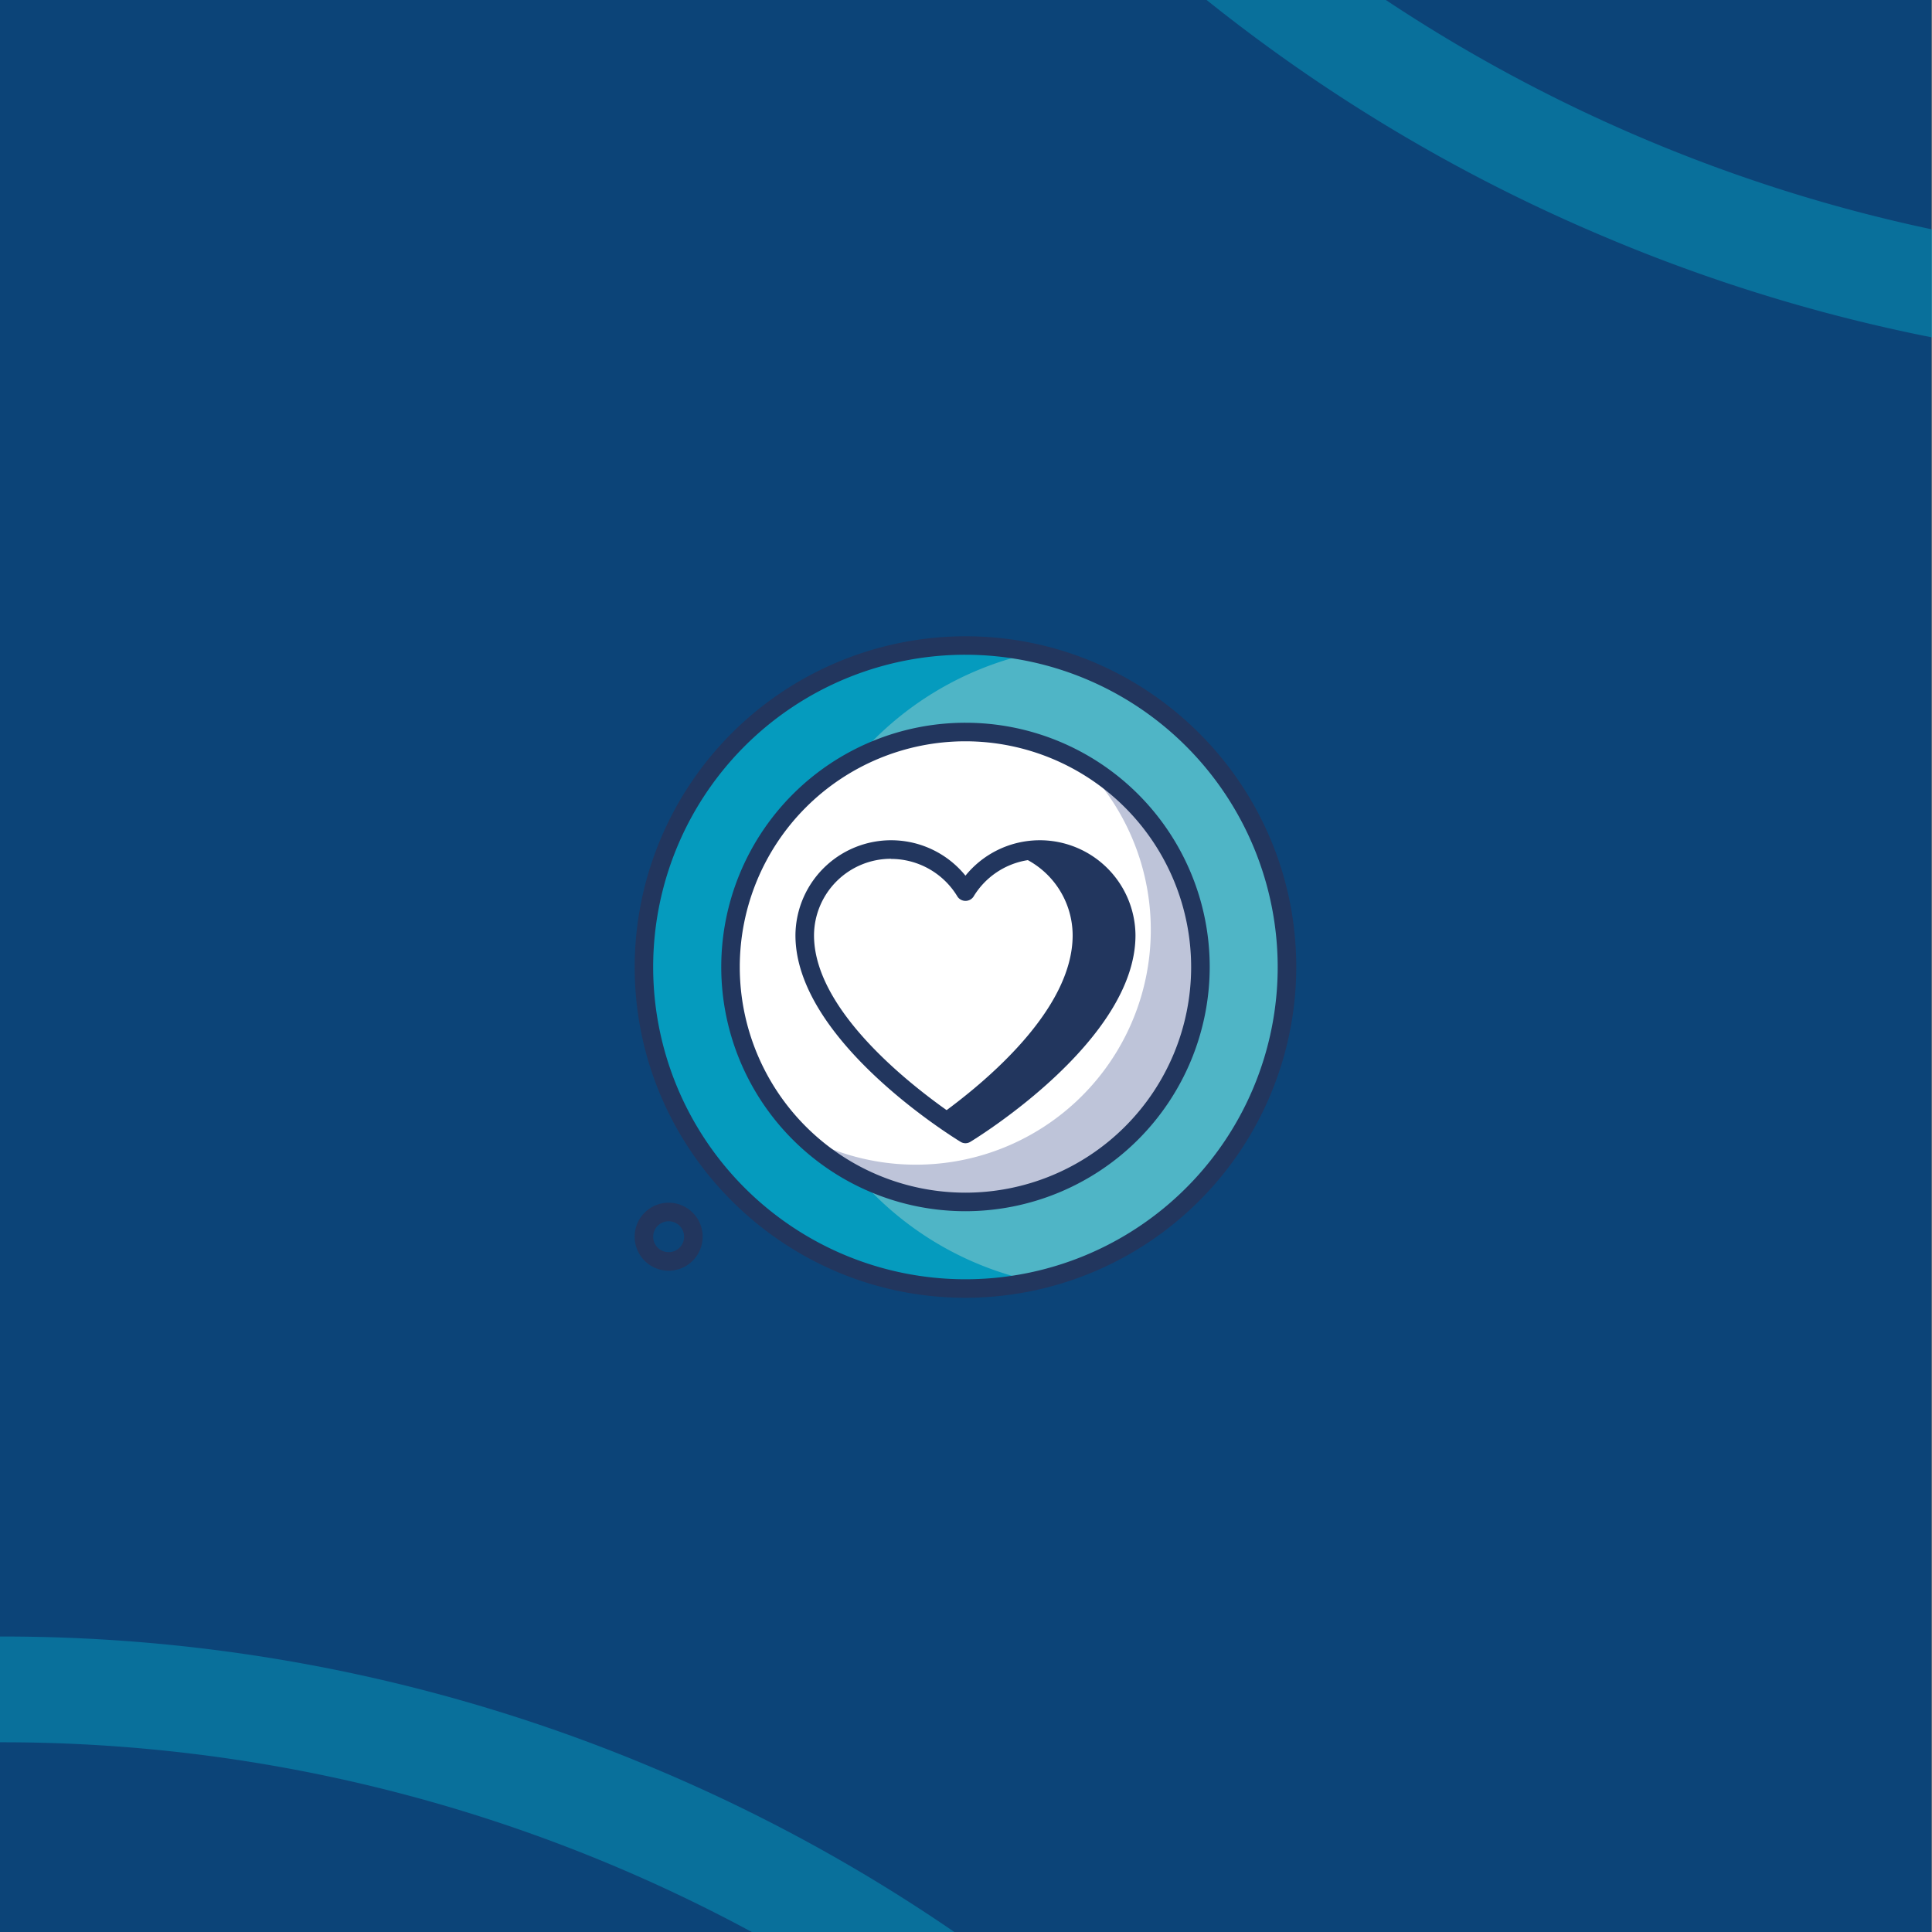 <?xml version="1.0" encoding="UTF-8"?> <svg xmlns="http://www.w3.org/2000/svg" xmlns:xlink="http://www.w3.org/1999/xlink" id="Capa_1" data-name="Capa 1" viewBox="0 0 750 750"><rect x="0" y="0" width="750" height="750" fill="#808080" stroke="none"/><defs><style>.cls-1{fill:none;}.cls-2{clip-path:url(#clip-path);}.cls-3{clip-path:url(#clip-path-4);}.cls-4{opacity:0.5;}.cls-5{clip-path:url(#clip-path-5);}.cls-6{clip-path:url(#clip-path-6);}.cls-7{fill:#059bbe;}.cls-8{fill:#0c4478;}.cls-9{clip-path:url(#clip-path-7);}.cls-10{clip-path:url(#clip-path-8);}.cls-11{clip-path:url(#clip-path-9);}.cls-12{clip-path:url(#clip-path-10);}.cls-13{clip-path:url(#clip-path-11);}.cls-14{fill:#4fb5c6;}.cls-15{fill:#fff;}.cls-16{fill:#bec4d9;}.cls-17{fill:#22365e;}.cls-18{clip-path:url(#clip-path-14);}.cls-19{clip-path:url(#clip-path-15);}.cls-20{clip-path:url(#clip-path-16);}</style><clipPath id="clip-path"><rect class="cls-1" y="-292" width="750" height="1334"></rect></clipPath><clipPath id="clip-path-4"><rect class="cls-1" x="-770" y="-292" width="750" height="1334"></rect></clipPath><clipPath id="clip-path-5"><rect class="cls-1" x="-526.21" y="-512.96" width="1267.4" height="656.93"></rect></clipPath><clipPath id="clip-path-6"><rect class="cls-1" x="-526.21" y="-512.96" width="1267.4" height="656.92"></rect></clipPath><clipPath id="clip-path-7"><rect class="cls-1" y="-291.62" width="750" height="1333.62"></rect></clipPath><clipPath id="clip-path-8"><rect class="cls-1" x="243.79" y="-512.57" width="1267.4" height="656.92"></rect></clipPath><clipPath id="clip-path-9"><rect class="cls-1" x="243.79" y="-512.57" width="1267.4" height="656.92"></rect></clipPath><clipPath id="clip-path-10"><rect class="cls-1" x="-633.7" y="634.3" width="1267.4" height="656.92"></rect></clipPath><clipPath id="clip-path-11"><rect class="cls-1" x="-633.7" y="634.3" width="1267.4" height="656.92"></rect></clipPath><clipPath id="clip-path-14"><rect class="cls-1" x="770.85" y="-292" width="750" height="1334"></rect></clipPath><clipPath id="clip-path-15"><rect class="cls-1" x="137.15" y="633.91" width="1267.4" height="656.92"></rect></clipPath><clipPath id="clip-path-16"><rect class="cls-1" x="137.15" y="633.91" width="1267.4" height="656.92"></rect></clipPath></defs><title>Mesa de trabajo 9</title><g class="cls-2"><g class="cls-2"><g class="cls-2"><g class="cls-3"><g class="cls-4"><g class="cls-5"><g class="cls-6"><path class="cls-7" d="M-463-426.49a108.07,108.07,0,0,1,87.77-44.42h3a105.12,105.12,0,0,1,36.69,6.57c27.18,10.1,48.94,32.35,59.69,61,6.65,17.74,14.21,35.55,22.58,52.79a403,403,0,0,0,26.52,49.35A643.21,643.21,0,0,0,2-74.85,640,640,0,0,0,323,11.44,646.59,646.59,0,0,0,447.7-.79,616,616,0,0,1,346.47,53.64a610.34,610.34,0,0,1-239,48.28,610.63,610.63,0,0,1-239-48.28A612.17,612.17,0,0,1-326.6-77.89,611.74,611.74,0,0,1-458.12-273a609.81,609.81,0,0,1-21.19-58.13A106.39,106.39,0,0,1-463-426.49m-55.58,107.55q9.74,31.41,22.66,62A652.76,652.76,0,0,0-355.58-48.82,650.51,650.51,0,0,0-147.45,91.41,649.91,649.91,0,0,0,107.47,143a650.64,650.64,0,0,0,255-51.56A651.34,651.34,0,0,0,570.6-48.82a654.51,654.51,0,0,0,55.67-63.3,650.24,650.24,0,0,0,84.65-144.83,638.16,638.16,0,0,0,22.58-62c29.64-96-43-193-143.35-193h-3C522-512,465.1-469,445.73-406.79,400.82-262.7,266.18-157.85,107.47-157.85c-125.69,0-236.37-65.85-299.18-164.86A361.81,361.81,0,0,1-216-367.87q-11.7-24.39-21.34-49.83c-14.53-38.92-44.91-70.69-83.83-85.14a146.31,146.31,0,0,0-51-9.12h-3c-100.33,0-172.91,97-143.35,193"></path></g></g></g></g></g><rect class="cls-8" y="-291.62" width="749.79" height="1333.62"></rect><g class="cls-9"><g class="cls-4"><g class="cls-10"><g class="cls-11"><path class="cls-7" d="M307-426.11a108.06,108.06,0,0,1,87.77-44.41h3A105.11,105.11,0,0,1,434.53-464c27.18,10.1,48.94,32.35,59.69,61,6.65,17.73,14.21,35.55,22.58,52.79a402.85,402.85,0,0,0,26.52,49.34A643.21,643.21,0,0,0,772-74.47a639.88,639.88,0,0,0,321,86.29A646.59,646.59,0,0,0,1217.7-.41,615.23,615.23,0,0,1,1116.47,54a610.34,610.34,0,0,1-239,48.28A610.63,610.63,0,0,1,638.47,54,612.3,612.3,0,0,1,443.4-77.5,611.78,611.78,0,0,1,311.88-272.58a607.83,607.83,0,0,1-21.19-58.13A106.39,106.39,0,0,1,307-426.11M251.45-318.55q9.74,31.4,22.66,62A652.76,652.76,0,0,0,414.42-48.44,650.35,650.35,0,0,0,622.55,91.79a649.74,649.74,0,0,0,254.92,51.56,650.46,650.46,0,0,0,255-51.56A651.18,651.18,0,0,0,1340.6-48.44a652.13,652.13,0,0,0,55.67-63.3,650.24,650.24,0,0,0,84.65-144.83,638.94,638.94,0,0,0,22.58-62c29.64-96-43-193-143.35-193h-3c-65.19,0-122.09,42.94-141.46,105.17-44.91,144.09-179.55,248.93-338.26,248.93-125.69,0-236.37-65.85-299.18-164.86A361.1,361.1,0,0,1,554-367.49q-11.7-24.37-21.34-49.83c-14.53-38.92-44.91-70.69-83.83-85.14a146.53,146.53,0,0,0-51-9.11h-3c-100.33,0-172.91,97-143.35,193"></path></g></g></g><g class="cls-4"><g class="cls-12"><g class="cls-13"><path class="cls-7" d="M570.46,1204.75a108,108,0,0,1-87.77,44.42h-3A105.12,105.12,0,0,1,443,1242.6c-27.18-10.1-48.94-32.34-59.69-61-6.65-17.73-14.21-35.55-22.58-52.79a402.12,402.12,0,0,0-26.52-49.34A643.23,643.23,0,0,0,105.52,853.11a640,640,0,0,0-321-86.29,645.81,645.81,0,0,0-124.71,12.24A616,616,0,0,1-239,724.62,610.51,610.51,0,0,1,0,676.35a610.8,610.8,0,0,1,239,48.27A612.5,612.5,0,0,1,434.09,856.15a611.74,611.74,0,0,1,131.52,195.07,609.81,609.81,0,0,1,21.19,58.13,106.42,106.42,0,0,1-16.34,95.4M626,1097.2q-9.74-31.4-22.66-62A652.83,652.83,0,0,0,463.07,827.09,650.35,650.35,0,0,0,254.94,686.86,649.74,649.74,0,0,0,0,635.3a650.46,650.46,0,0,0-255,51.56A651.18,651.18,0,0,0-463.11,827.09a652.13,652.13,0,0,0-55.67,63.3,650,650,0,0,0-84.65,144.82,640.08,640.08,0,0,0-22.58,62c-29.64,96,43,193,143.35,193h3c65.19,0,122.09-42.94,141.46-105.17C-293.33,1041-158.69,936.12,0,936.12c125.69,0,236.37,65.84,299.18,164.86a361.68,361.68,0,0,1,24.3,45.15q11.7,24.39,21.34,49.84c14.53,38.92,44.91,70.69,83.83,85.14a146.53,146.53,0,0,0,51,9.11h3c100.33,0,172.91-97,143.35-193"></path></g></g></g></g><g class="cls-2"><path class="cls-7" d="M374.79,250.57A124.82,124.82,0,1,1,250,375.38,124.8,124.8,0,0,1,374.79,250.57"></path><path class="cls-14" d="M499.6,375.38a124.82,124.82,0,0,0-98.4-122,124.81,124.81,0,0,0,0,244,124.83,124.83,0,0,0,98.4-122"></path><path class="cls-15" d="M374.79,284.17a91.21,91.21,0,1,1-91.21,91.21,91.21,91.21,0,0,1,91.21-91.21"></path><path class="cls-16" d="M419.42,295.88A91.17,91.17,0,0,1,311,440.49,91.18,91.18,0,1,0,419.42,295.88"></path><path class="cls-17" d="M374.79,470.19a94.81,94.81,0,1,1,94.82-94.81,94.92,94.92,0,0,1-94.82,94.81m0-182.42a87.61,87.61,0,1,0,87.61,87.61,87.71,87.71,0,0,0-87.61-87.61"></path><path class="cls-17" d="M374.79,503.8c-70.8,0-128.41-57.61-128.41-128.42A128.56,128.56,0,0,1,374.79,247c70.81,0,128.42,57.61,128.42,128.41A128.57,128.57,0,0,1,374.79,503.8m0-249.63A121.22,121.22,0,1,0,496,375.38,121.35,121.35,0,0,0,374.79,254.17"></path><path class="cls-15" d="M437.2,363.09a33.55,33.55,0,0,0-62.4-16.89,33.56,33.56,0,0,0-62.41,16.89c0,39.25,62.41,77.11,62.41,77.11s62.4-37.86,62.4-77.11"></path><path class="cls-17" d="M403.66,329.78a33.21,33.21,0,0,0-10.32,1.69,33.32,33.32,0,0,1,23.06,31.62c0,29.09-34.26,57.39-52,70.11,6.21,4.44,10.41,7,10.41,7s62.4-37.86,62.4-77.11a33.43,33.43,0,0,0-33.54-33.31"></path><path class="cls-17" d="M374.79,443.8a3.66,3.66,0,0,1-1.86-.52c-2.62-1.6-64.14-39.38-64.14-80.19a37.15,37.15,0,0,1,66-23.16,37.15,37.15,0,0,1,66,23.16c0,40.81-61.52,78.59-64.14,80.19a3.66,3.66,0,0,1-1.87.52M345.93,333.38A29.86,29.86,0,0,0,316,363.09c0,33.09,48.58,66.24,58.8,72.84,10.22-6.61,58.81-39.78,58.81-72.84a30,30,0,0,0-55.71-15,3.75,3.75,0,0,1-6.19,0,30.13,30.13,0,0,0-25.77-14.66"></path><path class="cls-17" d="M259.57,493.29a13.2,13.2,0,1,1,13.2-13.2,13.21,13.21,0,0,1-13.2,13.2m0-19.2a6,6,0,1,0,6,6,6,6,0,0,0-6-6"></path></g><g class="cls-2"><g class="cls-18"><g class="cls-4"><g class="cls-19"><g class="cls-20"><path class="cls-7" d="M1341.31,1204.37a108.1,108.1,0,0,1-87.77,44.42h-3a105.18,105.18,0,0,1-36.7-6.57c-27.17-10.1-48.93-32.35-59.69-61-6.65-17.74-14.2-35.55-22.57-52.79a403,403,0,0,0-26.52-49.35A639.9,639.9,0,0,0,430.63,778.67a614.45,614.45,0,0,1,905.83,272.17,607,607,0,0,1,21.18,58.13,106.42,106.42,0,0,1-16.33,95.4m55.58-107.55q-9.73-31.41-22.66-62a655.28,655.28,0,0,0-1206.81,0,638.16,638.16,0,0,0-22.58,62c-29.64,96,42.95,193,143.35,193h3c65.19,0,122.08-42.94,141.46-105.17,44.9-144.09,179.55-248.94,338.25-248.94,125.7,0,236.37,65.85,299.18,164.86a361.87,361.87,0,0,1,24.31,45.16q11.69,24.39,21.34,49.83c14.53,38.92,44.91,70.69,83.82,85.14a146.36,146.36,0,0,0,51,9.12h3c100.33,0,172.9-97,143.35-193"></path></g></g></g></g></g></g></g></svg> 